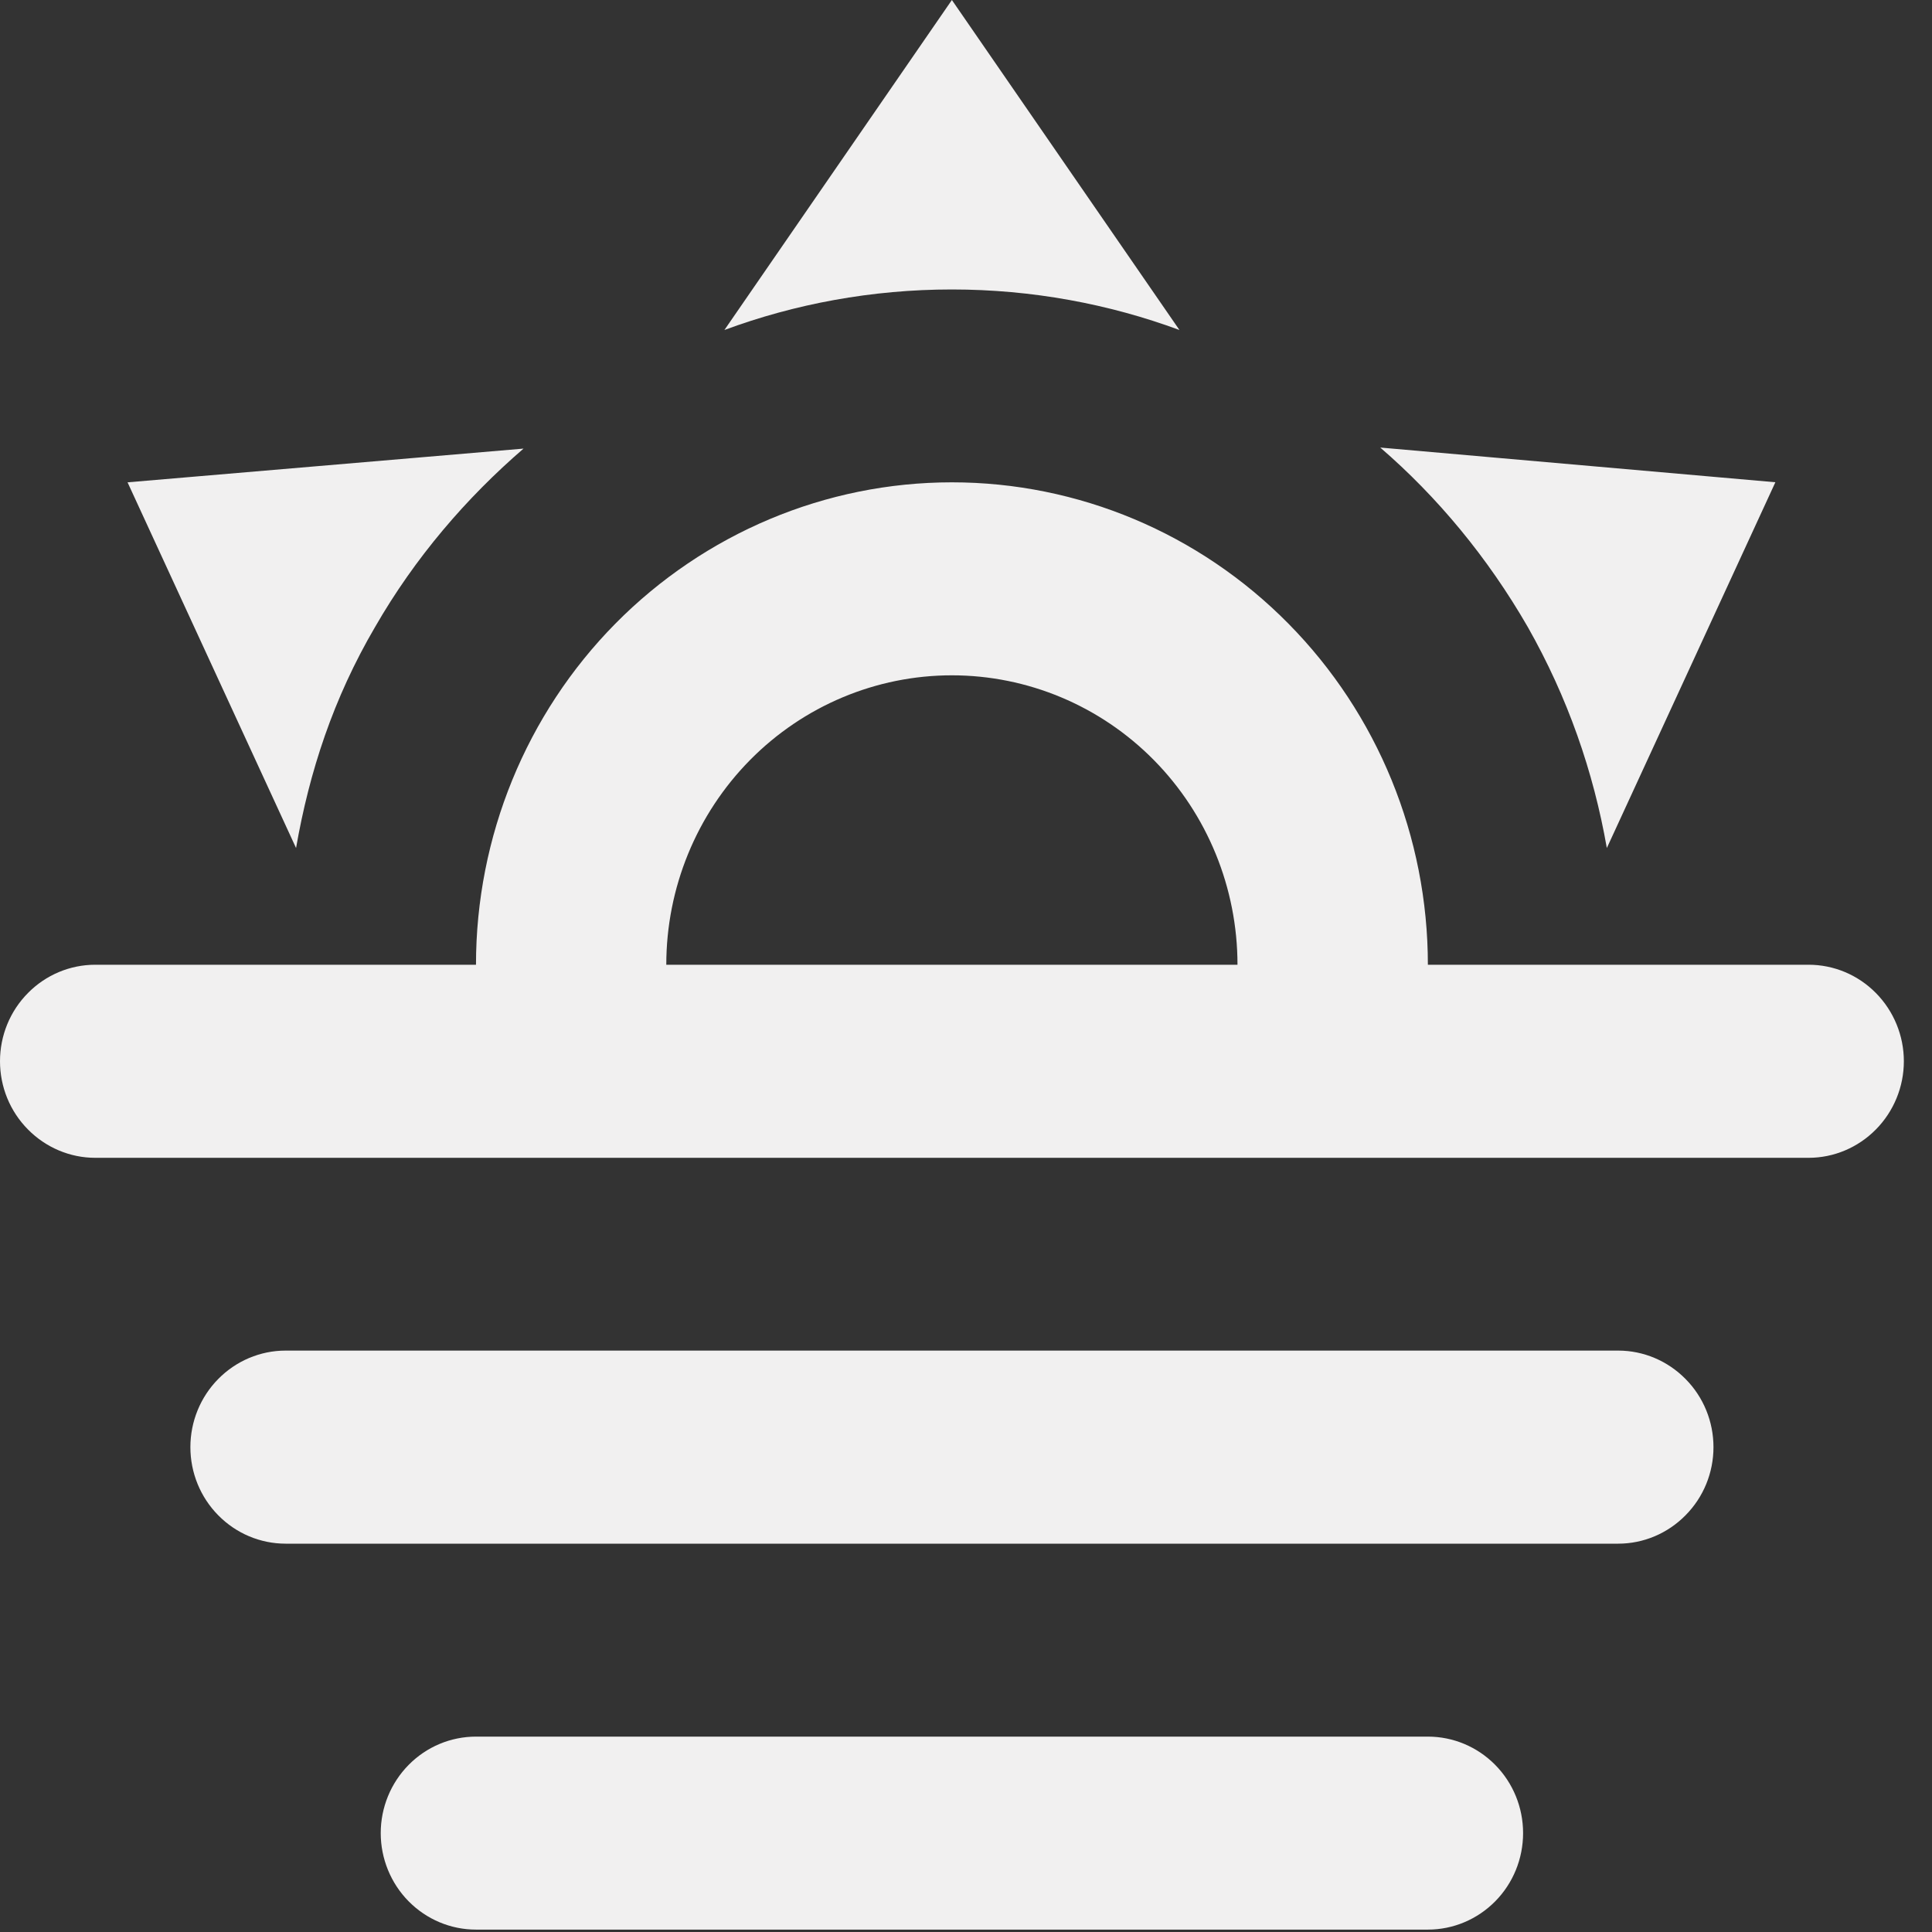 <svg fill="none" viewBox="0 0 46 46" height="46" width="46" xmlns="http://www.w3.org/2000/svg">
  <rect x="0" y="0" width="46" height="46" fill="#333333" stroke="none"/>
  <path fill="#F1F0F0" d="M2.267 22.97H11.333C11.333 19.924 12.527 17.002 14.651 14.849C16.777 12.697 19.659 11.484 22.664 11.484C25.669 11.484 28.553 12.695 30.677 14.849C32.803 17.002 33.997 19.924 33.997 22.97H43.062C43.663 22.97 44.239 23.212 44.664 23.643C45.09 24.074 45.33 24.66 45.33 25.267C45.33 25.876 45.09 26.461 44.664 26.892C44.239 27.323 43.663 27.567 43.062 27.567H2.267C1.667 27.567 1.091 27.323 0.666 26.892C0.238 26.461 0 25.878 0 25.267C0 24.658 0.238 24.074 0.666 23.643C1.091 23.212 1.667 22.97 2.267 22.97ZM6.8 32.157H38.53C39.13 32.157 39.706 32.401 40.131 32.832C40.559 33.263 40.797 33.846 40.797 34.456C40.797 35.066 40.559 35.648 40.131 36.079C39.706 36.511 39.13 36.754 38.53 36.754H6.8C6.198 36.754 5.622 36.511 5.197 36.079C4.771 35.648 4.533 35.065 4.533 34.456C4.533 33.848 4.771 33.263 5.197 32.832C5.622 32.401 6.198 32.157 6.8 32.157ZM33.997 41.348C34.599 41.348 35.174 41.589 35.6 42.021C36.026 42.452 36.264 43.035 36.264 43.645C36.264 44.255 36.026 44.839 35.6 45.27C35.174 45.701 34.599 45.943 33.997 45.943H11.333C10.731 45.943 10.156 45.701 9.73 45.27C9.304 44.839 9.065 44.253 9.065 43.645C9.065 43.037 9.304 42.452 9.73 42.021C10.156 41.589 10.731 41.348 11.333 41.348H33.997ZM29.464 22.97C29.464 21.142 28.748 19.39 27.473 18.097C26.198 16.805 24.468 16.079 22.664 16.079C20.86 16.079 19.132 16.805 17.857 18.097C16.582 19.39 15.864 21.142 15.864 22.97H29.464ZM22.664 0L28.082 7.857C26.404 7.237 24.569 6.892 22.664 6.892C20.759 6.892 18.924 7.236 17.248 7.857L22.664 0ZM3.037 11.484L12.465 10.681C11.106 11.853 9.882 13.274 8.93 14.929C7.934 16.63 7.366 18.374 7.049 20.191L3.037 11.484ZM42.27 11.484L38.258 20.191C37.94 18.374 37.328 16.607 36.376 14.929C35.424 13.276 34.222 11.828 32.863 10.656L42.27 11.482V11.484Z"></path>
</svg>
